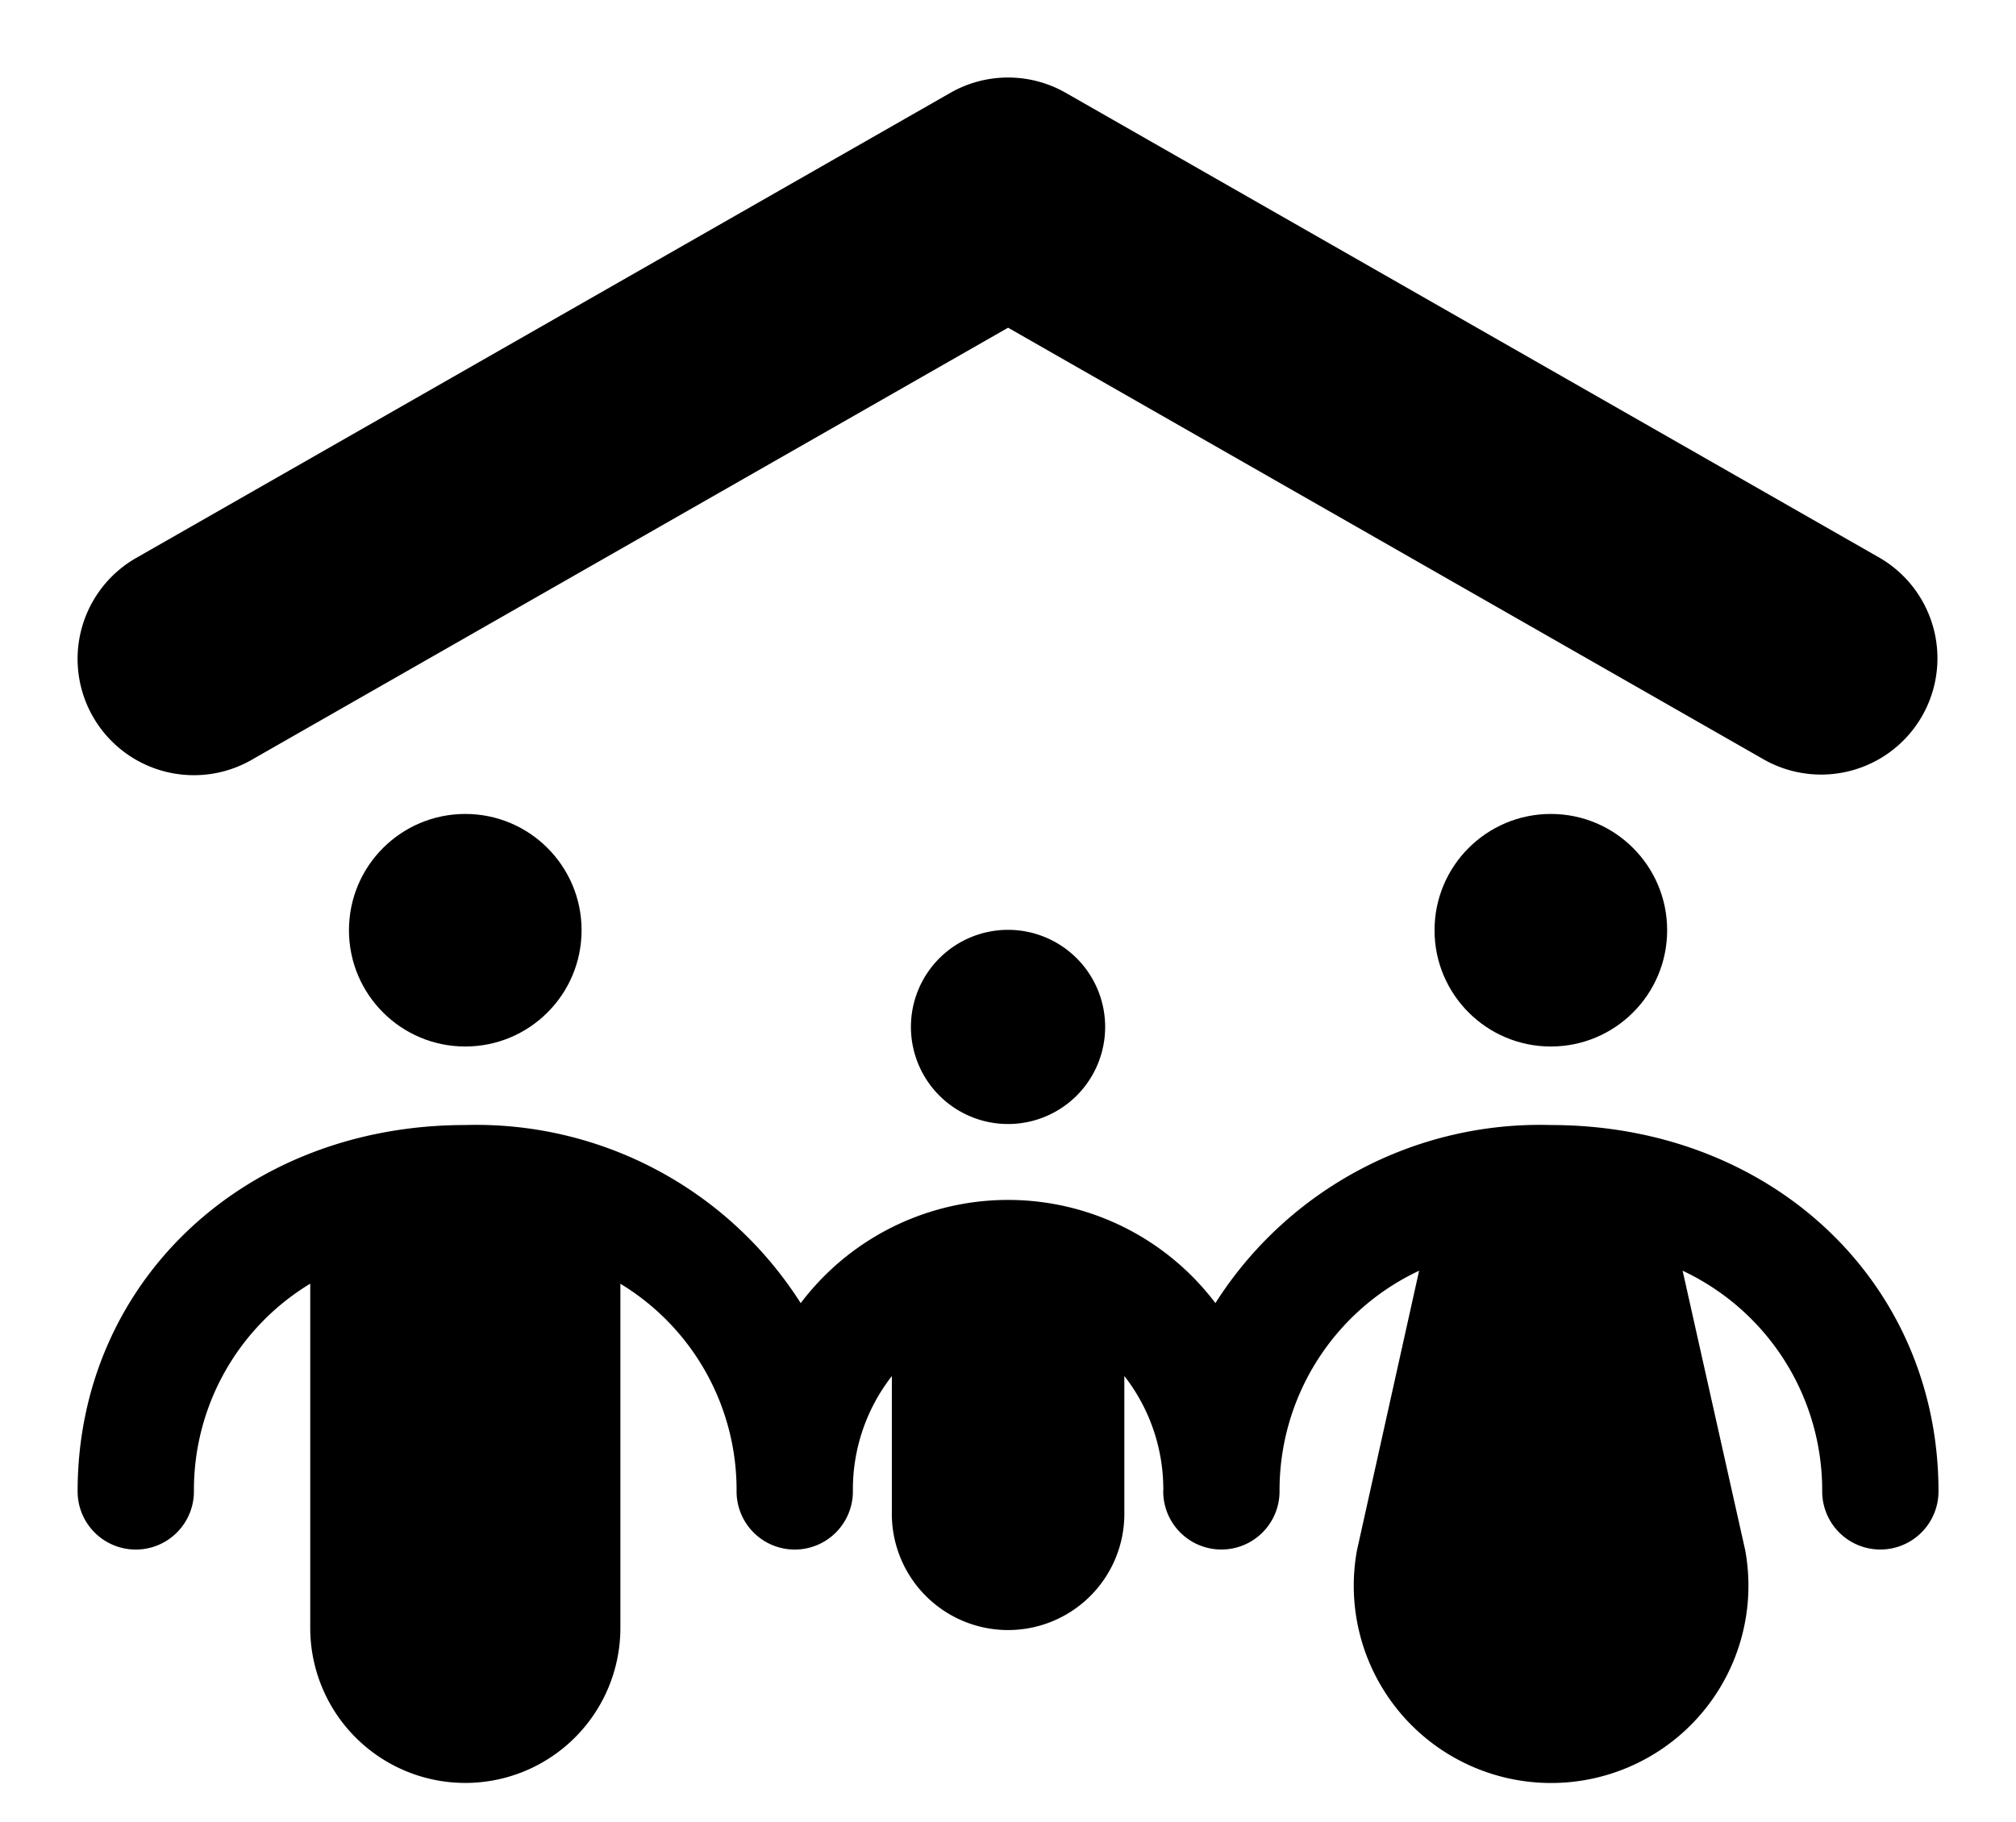 <svg xmlns="http://www.w3.org/2000/svg" viewBox="-2 -2 52 47"><defs><style>.cls-1{fill:#418fde;}</style></defs><title>Asset 661</title><g data-name="Layer 2" id="Layer_2"><g id="Icons"><path d="M4.489,17.605,24.002,6.455,43.512,17.604a3,3,0,0,0,2.977-5.209l-20.999-12A3,3,0,0,0,22.514.395l-21.001,12a3,3,0,0,0,2.977,5.21Z" fill="param(fill)" stroke="param(outline)" stroke-width="param(outline-width) 0" /><path d="M38.002,27.026a9.916,9.916,0,0,0-8.652,4.594,6.704,6.704,0,0,0-10.697.001,9.916,9.916,0,0,0-8.653-4.595c-5.7,0-9.998,4.064-9.998,9.453a1.5,1.5,0,0,0,3,0,6.218,6.218,0,0,1,3-5.36v8.881a4,4,0,0,0,8,0V31.121a6.218,6.218,0,0,1,2.997,5.358,1.5,1.5,0,0,0,3,0l-.001-.026.001-.013a4.754,4.754,0,0,1,1.005-2.937v3.499a2.999,2.999,0,1,0,5.997,0V33.501a4.755,4.755,0,0,1,1.005,2.938c-0.0.013-.002.026-.002.039a1.5,1.5,0,0,0,3,0,6.257,6.257,0,0,1,3.6-5.693l-1.603,7.214a5.09,5.09,0,1,0,10.015,0l-1.615-7.214a6.258,6.258,0,0,1,3.6,5.693,1.5,1.5,0,1,0,3,0C48.001,31.09,43.702,27.026,38.002,27.026Z" fill="param(fill)" stroke="param(outline)" stroke-width="param(outline-width) 0" /><circle cx="38.002" cy="22" fill="param(fill)" r="3" stroke="param(outline)" stroke-width="param(outline-width) 0" /><circle cx="10.001" cy="22" fill="param(fill)" r="3" stroke="param(outline)" stroke-width="param(outline-width) 0" /><path d="M21.496,24.495a2.505,2.505,0,1,0,2.505-2.505A2.505,2.505,0,0,0,21.496,24.495Z" fill="param(fill)" stroke="param(outline)" stroke-width="param(outline-width) 0" /></g></g></svg>